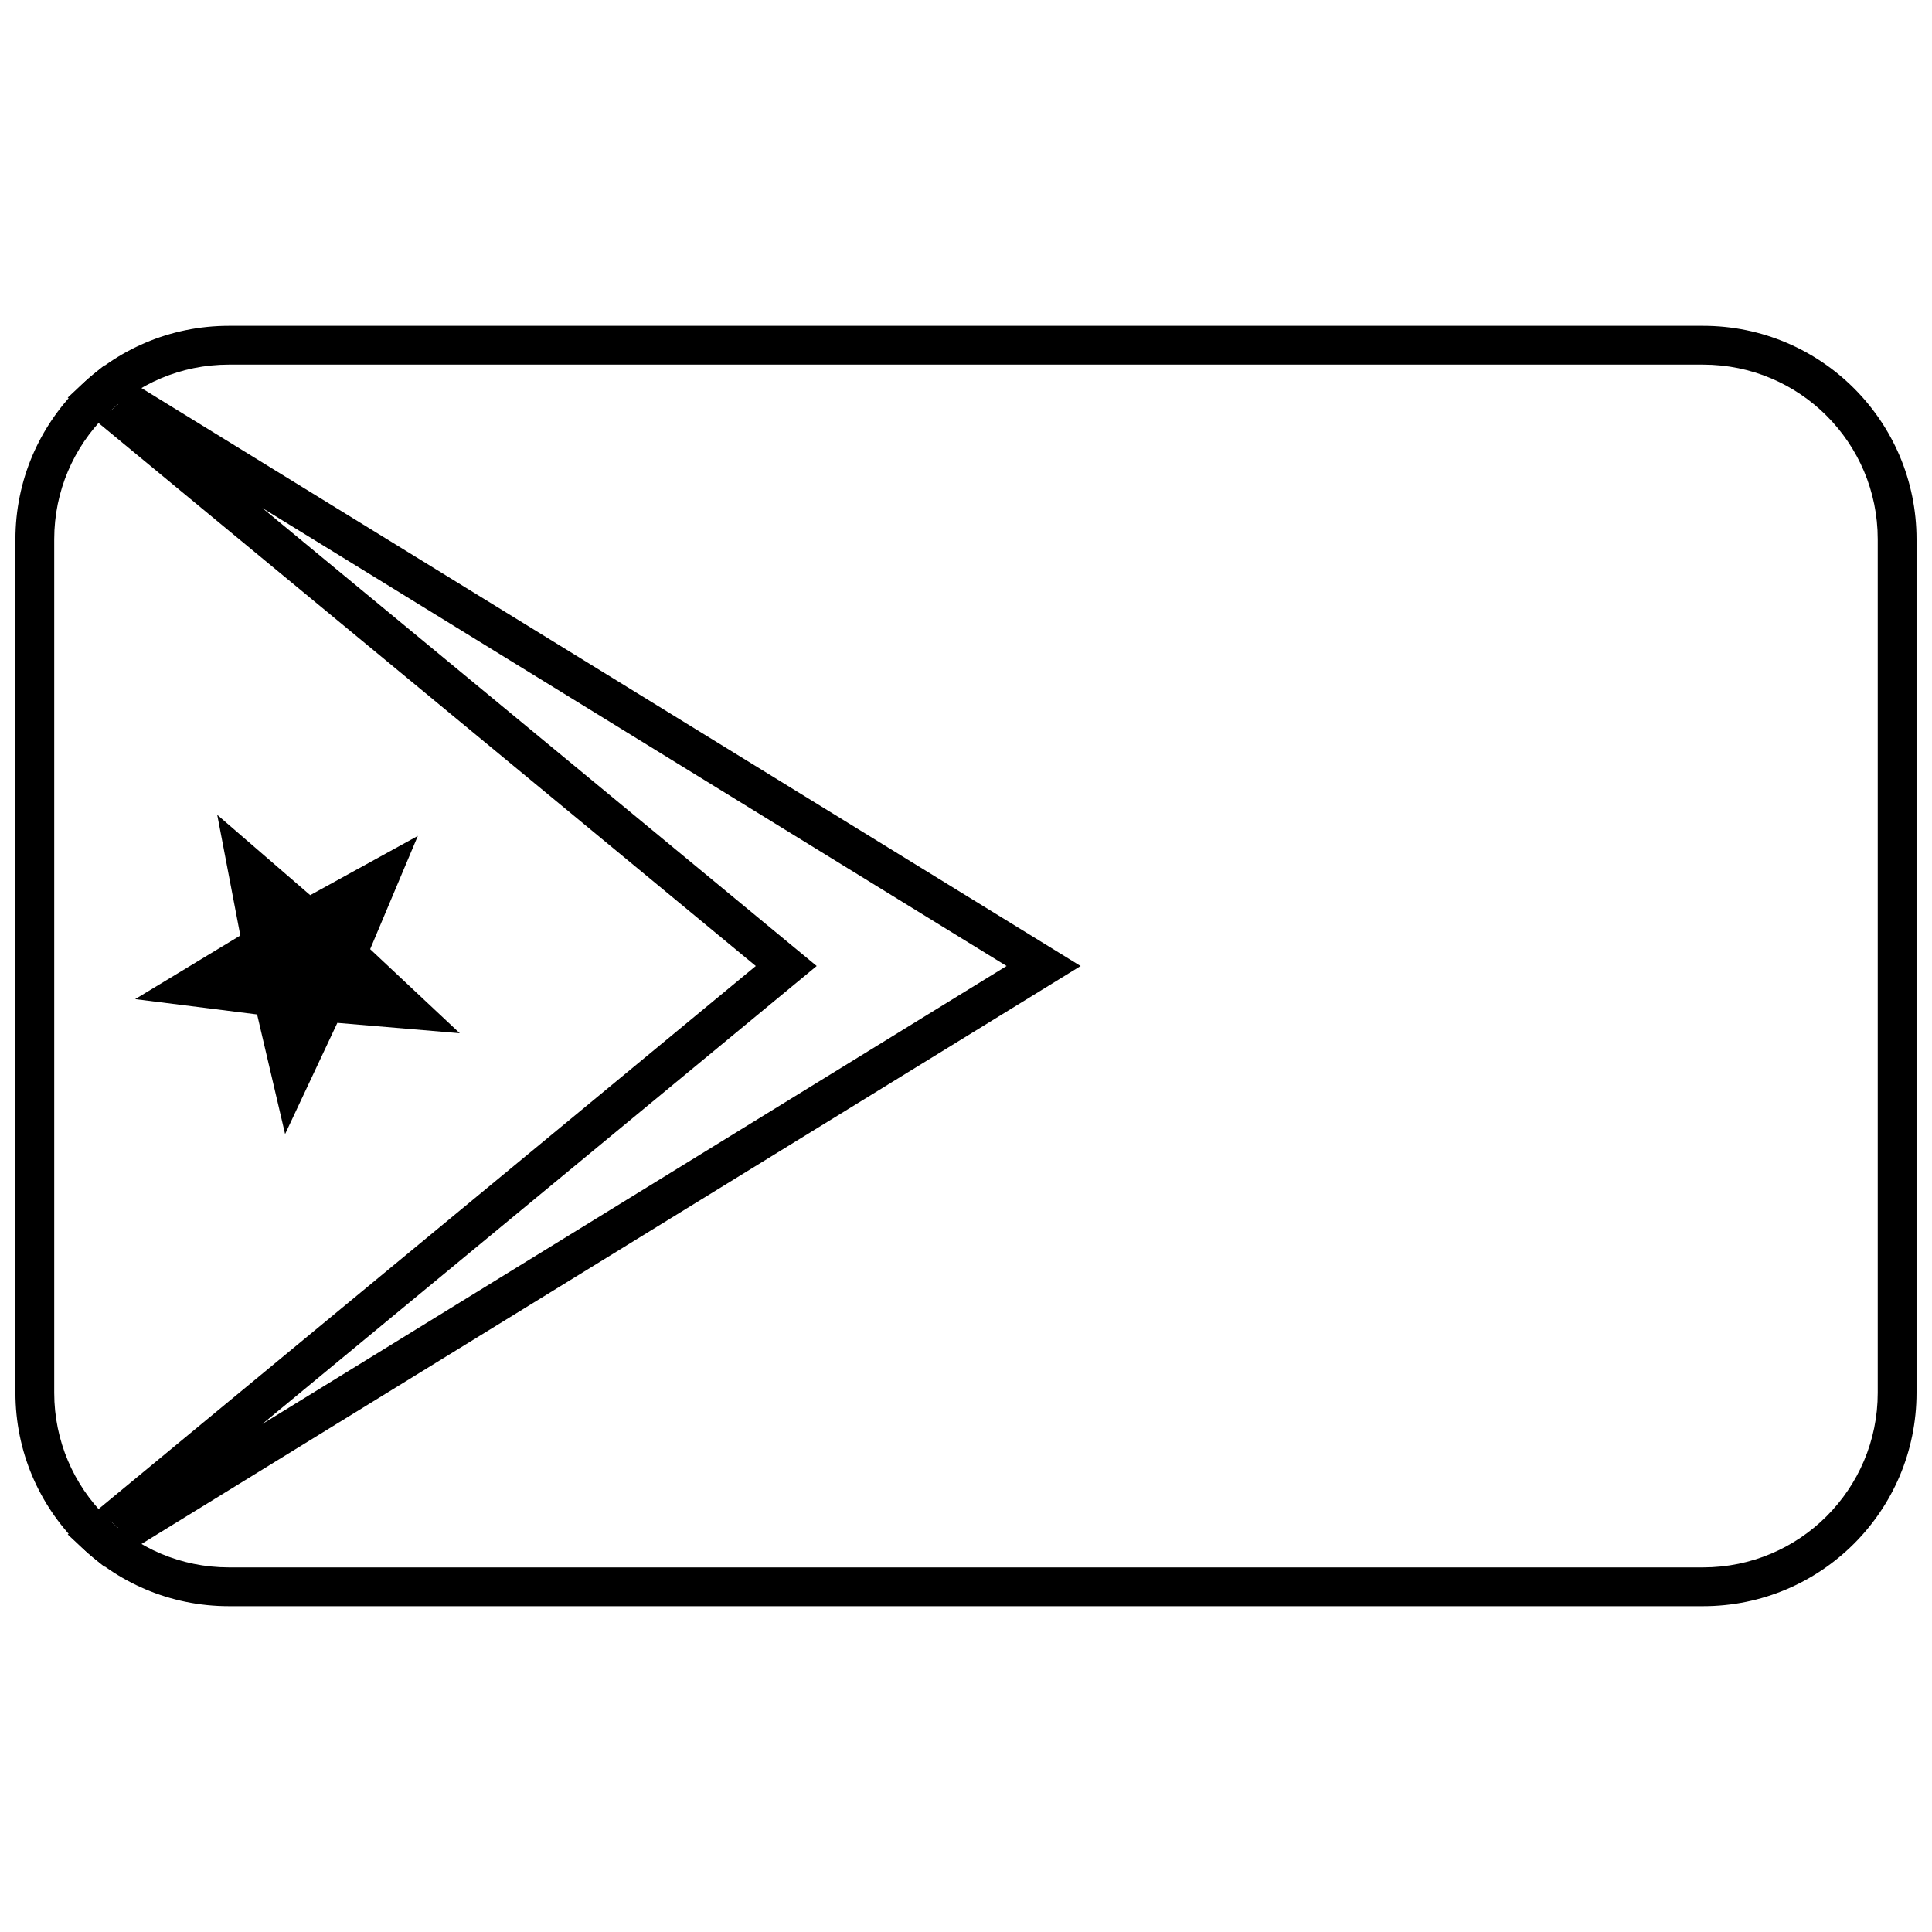 <?xml version="1.0" encoding="UTF-8"?>
<!-- Uploaded to: ICON Repo, www.svgrepo.com, Generator: ICON Repo Mixer Tools -->
<svg width="800px" height="800px" version="1.1" viewBox="144 144 512 512" xmlns="http://www.w3.org/2000/svg">
 <defs>
  <clipPath id="a">
   <path d="m148.09 230h503.81v340h-503.81z"/>
  </clipPath>
 </defs>
 <g clip-path="url(#a)">
  <path d="m204.64 240.63c-25.555 0-46.27 20.715-46.27 46.27v226.2c0 25.555 20.715 46.27 46.27 46.27h390.71c25.555 0 46.27-20.715 46.27-46.27v-226.2c0-25.555-20.715-46.27-46.27-46.27zm0-10.281h390.71c31.234 0 56.551 25.32 56.551 56.551v226.2c0 31.234-25.316 56.551-56.551 56.551h-390.71c-31.234 0-56.551-25.316-56.551-56.551v-226.2c0-31.23 25.316-56.551 56.551-56.551z"/>
 </g>
 <path d="m213.51 521.38 197.24-121.38-197.24-121.38 146.92 121.38zm-40.266-268.46c0.684-0.633 1.391-1.246 2.109-1.836l-3.254-3.981-1.691 2.75zm-1.145 299.98 3.254-3.977c-0.719-0.594-1.426-1.207-2.109-1.84l-2.836 3.07zm172.19-152.9-182.34-150.64 4.316-3.992c0.836-0.773 1.695-1.52 2.578-2.242l2.832-2.32 258.7 159.2-258.7 159.2-2.832-2.32c-0.883-0.719-1.742-1.469-2.578-2.242l-4.316-3.992z"/>
 <path d="m233.4 415.07-13.848 29.473-7.418-31.707-32.312-4.062 27.863-16.855-6.117-31.98 24.637 21.289 28.527-15.703-12.637 30.012 23.75 22.277z"/>
</svg>